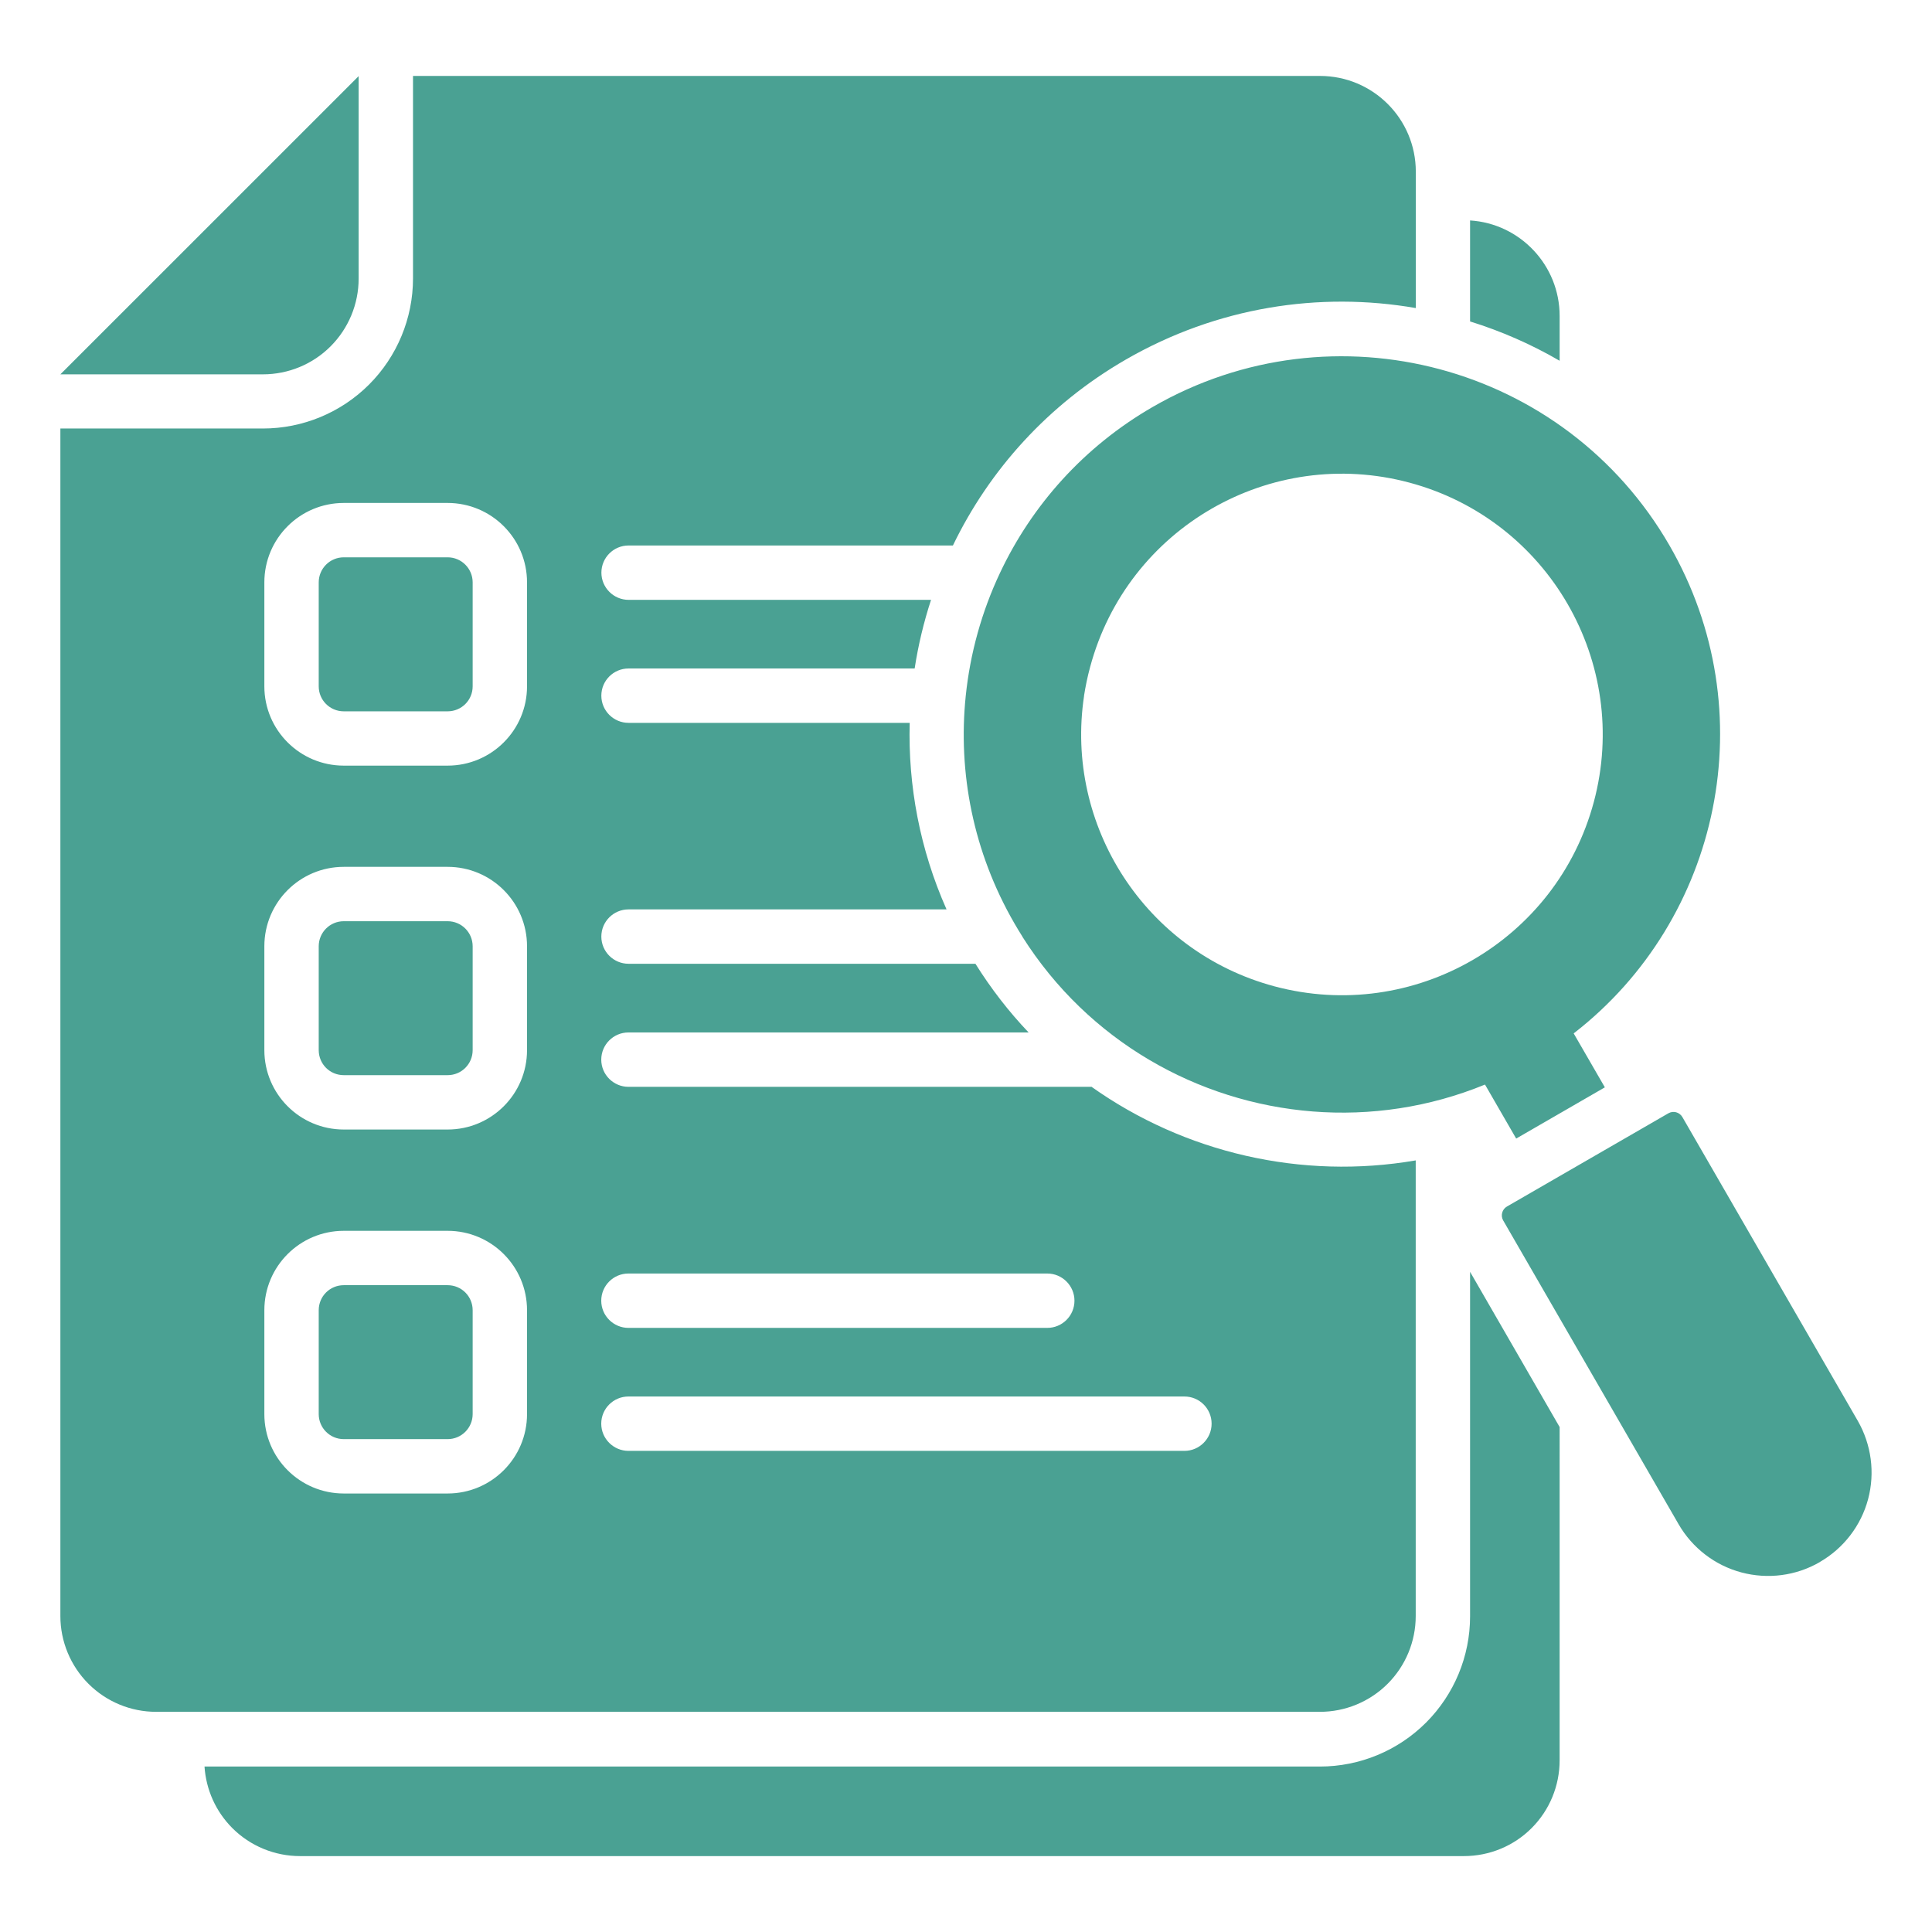 <?xml version="1.0" encoding="UTF-8"?>
<svg preserveAspectRatio="xMidYMid slice" xmlns="http://www.w3.org/2000/svg" width="72px" height="72px" version="1.1" viewBox="0 0 128 128">
  <path d="m4 24.801h13.418c1.68 0 3.297-0.664 4.484-1.855 1.191-1.191 1.859-2.805 1.859-4.488v-13.414zm116.57 78.684c1.574-0.906 2.727-2.406 3.195-4.156 0.469-1.754 0.219-3.625-0.684-5.199l-11.621-20.125c-0.191-0.324-0.605-0.434-0.926-0.246l-10.695 6.176c-0.324 0.184-0.434 0.602-0.25 0.922l11.621 20.125c0.91 1.574 2.406 2.727 4.16 3.195s3.625 0.227 5.195-0.684zm-48.27-31.48h-30.664c-0.988 0-1.801-0.805-1.801-1.801s0.809-1.801 1.801-1.801h26.512c-1.305-1.371-2.484-2.891-3.523-4.551h-22.984c-0.988 0-1.801-0.805-1.801-1.801 0-0.996 0.809-1.801 1.801-1.801h21.07c-1.77-3.984-2.555-8.203-2.441-12.359h-18.629c-0.988 0-1.801-0.805-1.801-1.801s0.809-1.801 1.801-1.801h18.957c0.238-1.547 0.602-3.066 1.086-4.547h-20.039c-0.988 0-1.801-0.809-1.801-1.801 0-0.996 0.809-1.801 1.801-1.801h21.488c2.414-4.996 6.297-9.34 11.453-12.316 6.047-3.488 12.828-4.523 19.215-3.414v-9.035c0-3.504-2.84-6.344-6.352-6.344h-60.086v13.414c0 2.641-1.051 5.172-2.914 7.035s-4.394 2.91-7.031 2.91h-13.418v78.68c0 1.68 0.672 3.297 1.859 4.484 1.191 1.191 2.801 1.859 4.484 1.859h77.105c1.684 0 3.301-0.672 4.488-1.859 1.191-1.191 1.859-2.805 1.859-4.484v-30.191c-7.535 1.301-15.301-0.488-21.496-4.887zm-42.645-14.574c2.906 0 5.262 2.356 5.262 5.262v6.879c0 2.906-2.356 5.262-5.262 5.262h-6.879c-2.906 0-5.262-2.356-5.262-5.262v-6.879c0-2.906 2.356-5.262 5.262-5.262zm0 3.602h-6.879c-0.922 0-1.66 0.746-1.66 1.66v6.879c0 0.922 0.738 1.66 1.66 1.66h6.879c0.922 0 1.66-0.738 1.66-1.66v-6.879c0-0.914-0.738-1.66-1.66-1.66zm0-27.711c2.906 0 5.262 2.356 5.262 5.262v6.887c0 2.898-2.356 5.254-5.262 5.254h-6.879c-2.906 0-5.262-2.356-5.262-5.254v-6.887c0-2.906 2.356-5.262 5.262-5.262zm0 3.602h-6.879c-0.922 0-1.66 0.746-1.66 1.66v6.887c0 0.914 0.738 1.656 1.66 1.656h6.879c0.922 0 1.66-0.738 1.66-1.656v-6.887c0-0.914-0.738-1.66-1.66-1.66zm0 44.621c2.906 0 5.262 2.356 5.262 5.262v6.879c0 2.906-2.356 5.262-5.262 5.262h-6.879c-2.906 0-5.262-2.356-5.262-5.262v-6.879c0-2.906 2.356-5.262 5.262-5.262zm0 3.602h-6.879c-0.922 0-1.66 0.738-1.66 1.66v6.879c0 0.914 0.738 1.66 1.66 1.66h6.879c0.922 0 1.66-0.746 1.66-1.66v-6.879c0-0.922-0.738-1.66-1.66-1.66zm48.816 7.375c0.996 0 1.801 0.805 1.801 1.801 0 0.988-0.805 1.801-1.801 1.801h-36.836c-0.988 0-1.801-0.809-1.801-1.801 0-0.996 0.809-1.801 1.801-1.801zm-9.086-8.148c0.988 0 1.801 0.805 1.801 1.801s-0.809 1.801-1.801 1.801h-27.75c-0.988 0-1.801-0.805-1.801-1.801s0.809-1.801 1.801-1.801zm33.945 10.172-5.934-10.285v22.832c0 2.637-1.051 5.164-2.914 7.031-1.863 1.863-4.394 2.914-7.035 2.914h-73.898c0.102 1.535 0.75 2.984 1.844 4.078 1.191 1.191 2.805 1.855 4.484 1.855h77.109c1.684 0 3.301-0.664 4.488-1.855 1.191-1.191 1.855-2.805 1.855-4.488zm-5.934-73.25c2.059 0.641 4.055 1.512 5.934 2.606v-2.969c0-3.363-2.625-6.121-5.934-6.328zm-29.656 40.77c2.184 3.449 5.086 6.195 8.395 8.148 6.609 3.906 14.852 4.676 22.25 1.641l2.066 3.578 5.875-3.394-2.066-3.574c9.754-7.551 12.684-21.355 6.344-32.336-6.914-11.977-22.25-16.078-34.227-9.172-4.59 2.648-8.023 6.539-10.125 11-1.211 2.566-1.977 5.324-2.269 8.145-0.523 5.066 0.484 10.336 3.227 15.078 0.172 0.301 0.352 0.594 0.531 0.879zm4.078-15.961c0.102-0.637 0.23-1.273 0.406-1.914 2.465-9.211 11.945-14.684 21.156-12.215 9.203 2.465 14.68 11.945 12.215 21.156-2.469 9.211-11.949 14.68-21.16 12.215-8.57-2.297-13.906-10.664-12.613-19.238z" fill="#4aa193" fill-rule="evenodd"></path>
</svg>
